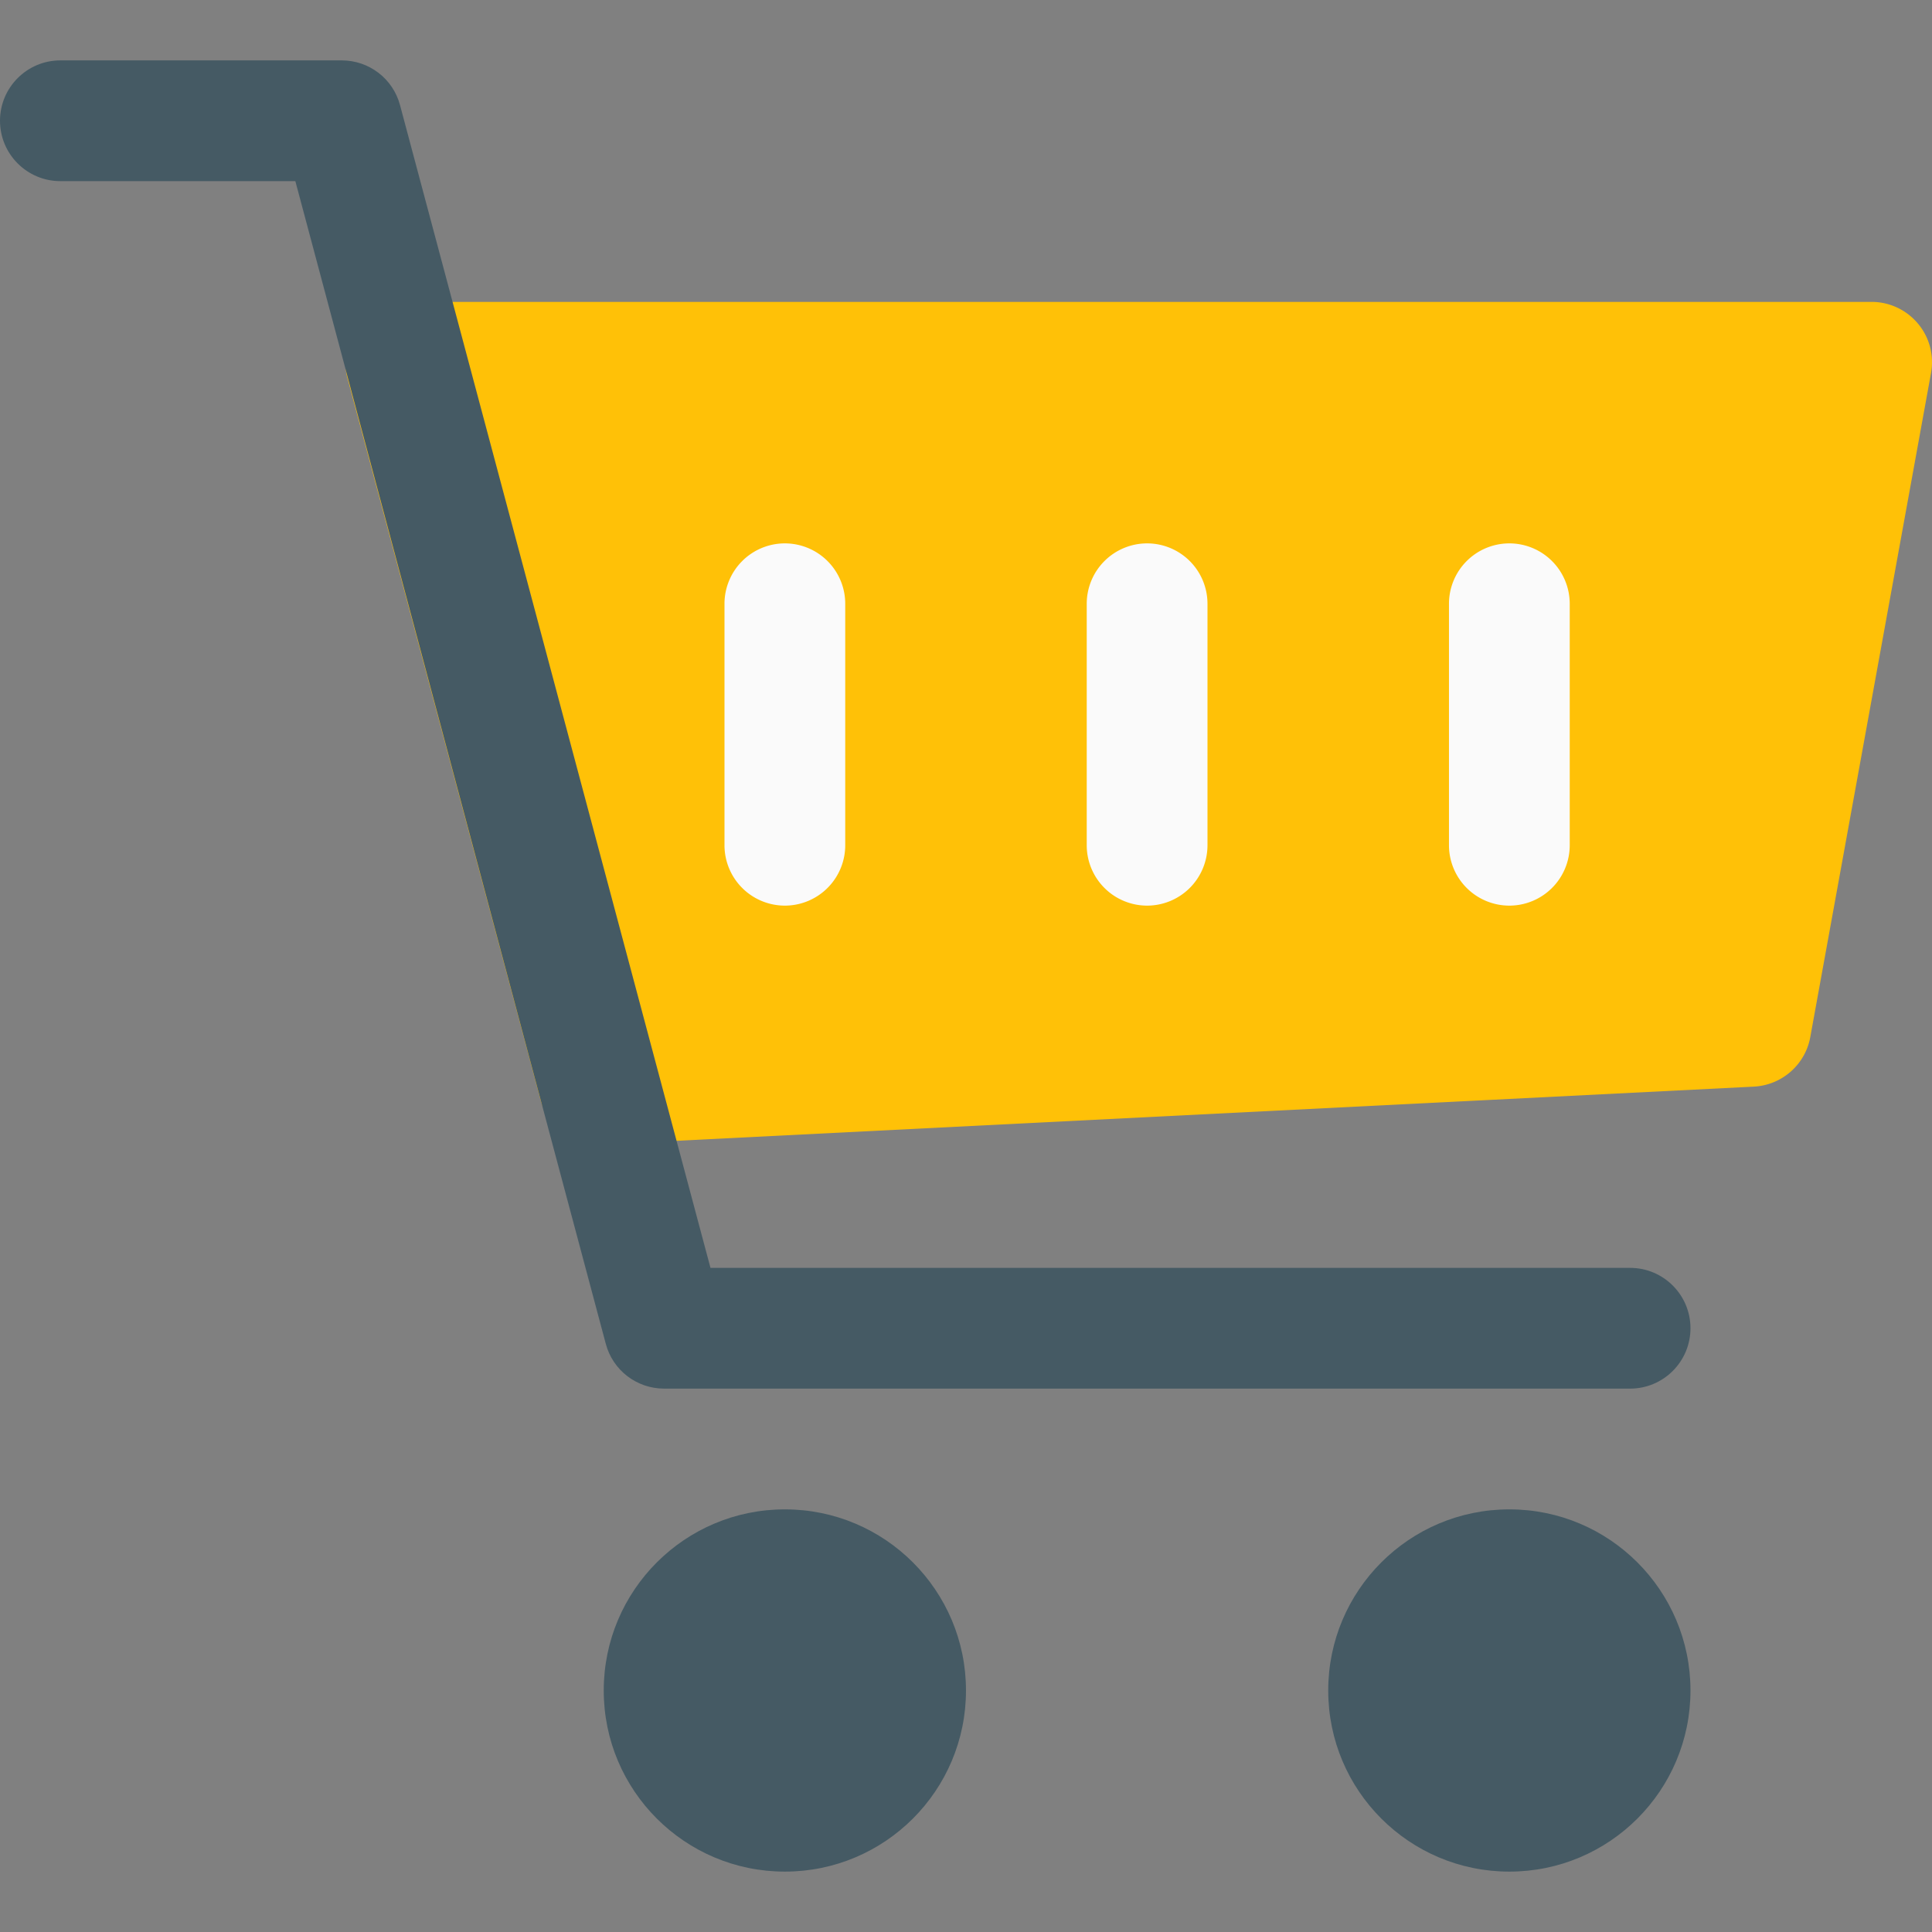 <svg xmlns="http://www.w3.org/2000/svg" xmlns:xlink="http://www.w3.org/1999/xlink" viewBox="0 0 512.008 512.008" height="25" width="25" xmlns:v="https://vecta.io/nano"><rect x="0" y="0" width="512.008" height="512.008" fill="#808080" stroke="none"/><path d="M508.288 85.764c-3.04-3.648-7.552-5.76-12.288-5.76H107.52a16.07 16.07 0 0 0-12.704 6.24c-3.008 3.968-4.032 9.088-2.752 13.888l51.2 191.36c1.888 7.04 8.224 11.872 15.456 11.872.256 0 .544 0 .8-.032l305.28-15.36c7.392-.384 13.6-5.792 14.944-13.088l32-176c.864-4.704-.416-9.504-3.456-13.12z" fill="#ffc107"/><g fill="#fafafa"><use xlink:href="#B"/><use xlink:href="#B" x="-96"/><use xlink:href="#B" x="-192"/></g><g fill="#455a64"><circle cx="208" cy="448.004" r="48"/><circle cx="400" cy="448.004" r="48"/><path d="M432,368.004H176c-7.264,0-13.6-4.864-15.456-11.872L78.272,48.004H16c-8.832,0-16-7.168-16-16 s7.168-16,16-16h74.56c7.264,0,13.6,4.864,15.456,11.872l82.272,308.128H432c8.832,0,16,7.168,16,16S440.832,368.004,432,368.004z"/></g><defs ><path id="B" d="M400 240.004a16.01 16.01 0 0 1-16-16v-64a16.01 16.01 0 0 1 16-16 16.01 16.01 0 0 1 16 16v64a16.01 16.01 0 0 1-16 16z"/></defs></svg>